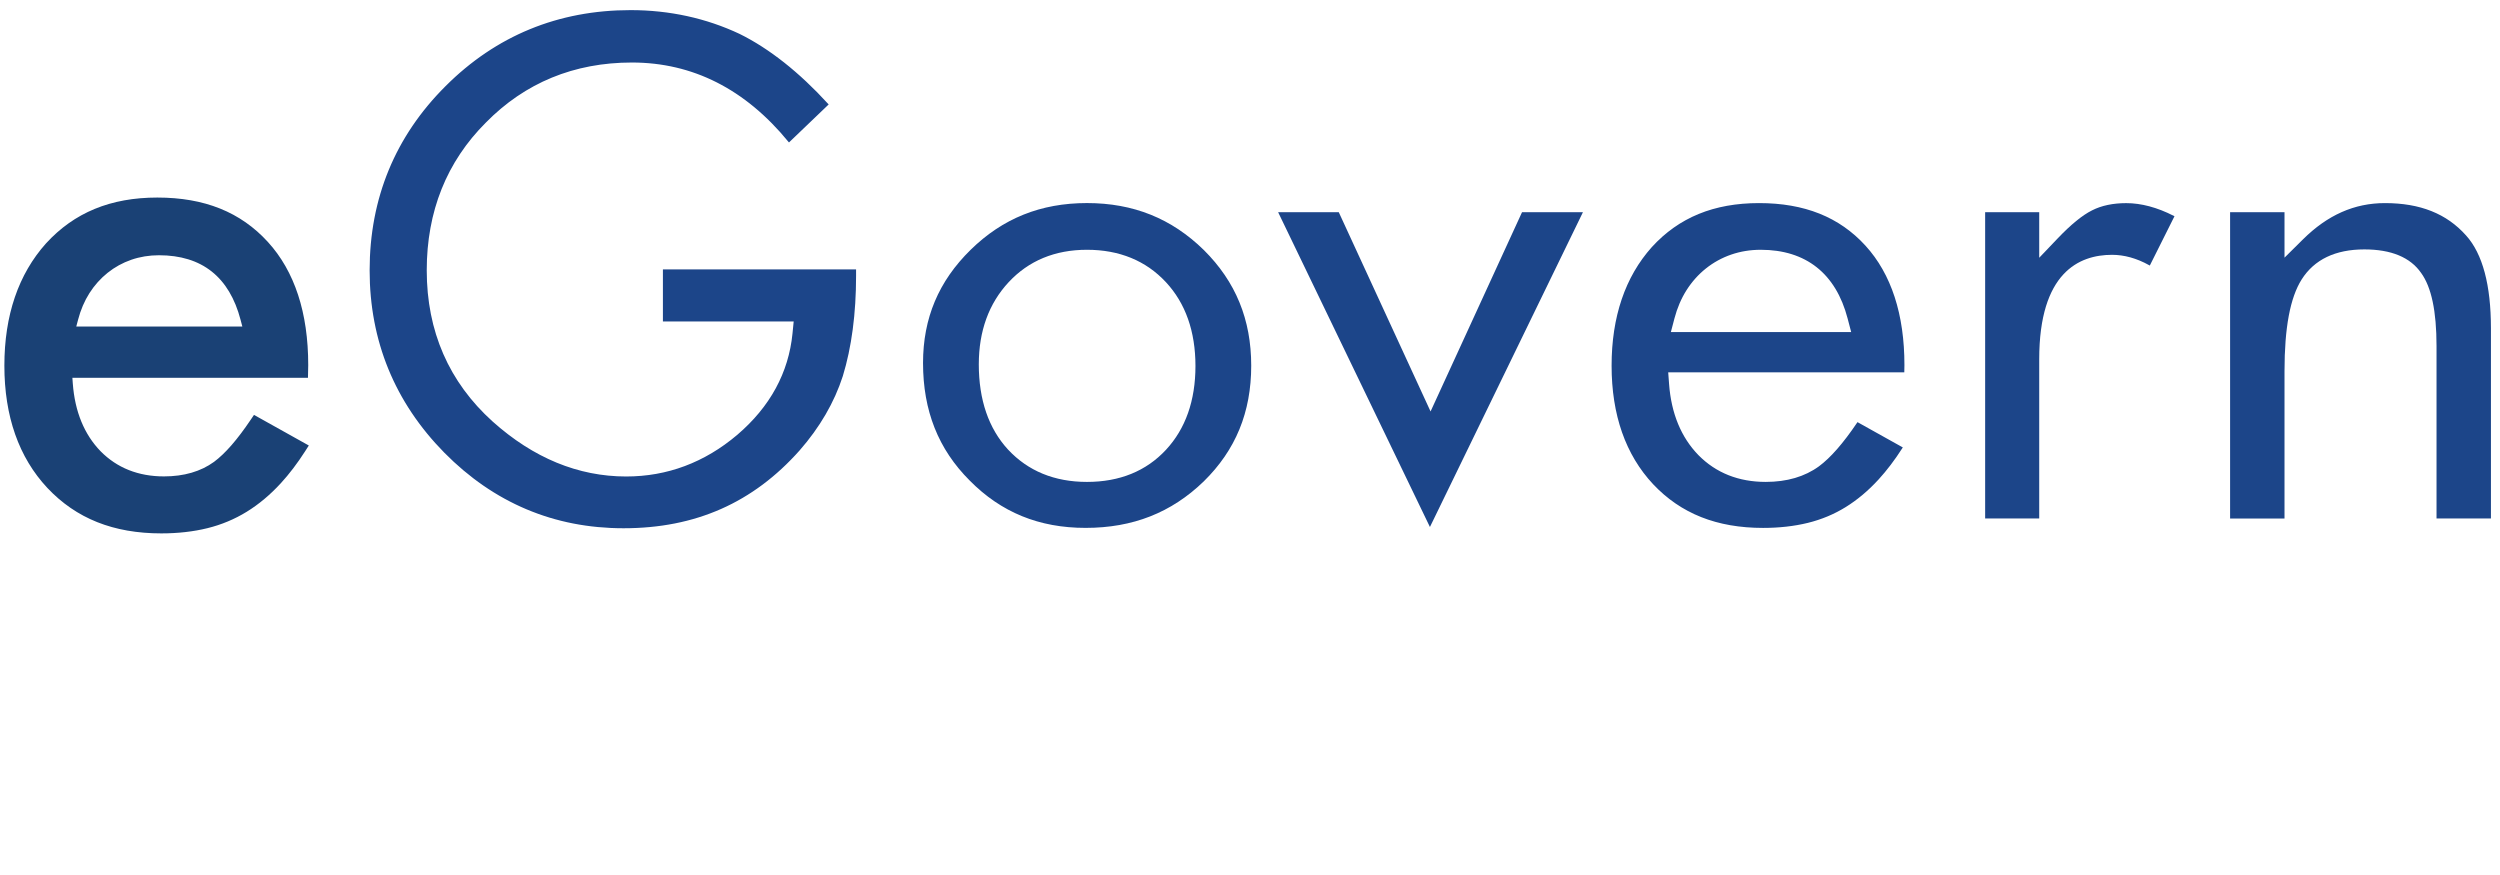 <?xml version="1.0" encoding="utf-8"?>
<!-- Generator: Adobe Illustrator 23.0.1, SVG Export Plug-In . SVG Version: 6.00 Build 0)  -->
<svg version="1.1" id="Layer_1" xmlns="http://www.w3.org/2000/svg" xmlns:xlink="http://www.w3.org/1999/xlink" x="0px" y="0px"
	 viewBox="0 0 669 232.22" style="enable-background:new 0 0 669 232.22;" xml:space="preserve" width="140" height="49">
<style type="text/css">
	.st0{fill:#1C4589;stroke:#1C4589;stroke-width:0.471;stroke-miterlimit:10;}
	.st1{fill:#1C4589;}
	.st2{fill:#1A4175;}
</style>
<g>
	<path class="st0" d="M225.31,99.62c2.35-7.67,3.54-16.7,3.54-26.79v-1.46h-51.22v13.46h35.02l-0.34,3.44
		c-1.04,10.58-6.04,19.77-14.87,27.31c-8.78,7.44-18.83,11.2-29.88,11.2c-12.88,0-24.95-4.97-35.89-14.77
		c-11.76-10.61-17.71-24.28-17.71-40.63c0-15.81,5.34-29.17,15.88-39.7c10.52-10.71,23.73-16.15,39.26-16.15
		c16.33,0,30.46,7.15,42.05,21.28l10.27-9.84c-7.76-8.47-15.7-14.74-23.61-18.65c-8.92-4.2-18.71-6.34-29.07-6.34
		c-19.29,0-35.88,6.82-49.33,20.26c-13.44,13.39-20.26,29.92-20.26,49.15c0,18.82,6.7,35.18,19.92,48.62
		c13.2,13.37,29.27,20.15,47.78,20.15c19.18,0,34.54-6.79,46.95-20.75C219.17,113.28,223.05,106.62,225.31,99.62z"/>
	<path class="st0" d="M322,66.13c-8.59-8.42-18.77-12.52-31.13-12.52c-12.3,0-22.42,4.07-30.96,12.44
		c-8.52,8.35-12.67,18.2-12.67,30.11c0,12.71,4.06,22.95,12.42,31.3c8.37,8.48,18.46,12.6,30.85,12.6
		c12.55,0,22.83-4.04,31.43-12.36c8.51-8.34,12.65-18.42,12.65-30.82C334.59,84.61,330.47,74.55,322,66.13z M312.18,119.57
		c-5.34,5.75-12.51,8.66-21.31,8.66c-8.74,0-15.91-2.94-21.31-8.75c-5.23-5.69-7.87-13.41-7.87-22.95c0-8.95,2.71-16.4,8.05-22.14
		c5.4-5.81,12.51-8.75,21.13-8.75c8.74,0,15.91,2.94,21.31,8.75c5.28,5.68,7.96,13.29,7.96,22.59
		C320.14,106.29,317.46,113.89,312.18,119.57z"/>
	<polygon class="st0" points="423.22,56.05 407.45,56.05 382.82,109.71 358.1,56.05 342.4,56.05 382.65,139.52 	"/>
	<path class="st0" d="M502.55,127.16c2.17-2.37,4.29-5.16,6.31-8.31l-11.72-6.54c-3.74,5.53-7.1,9.37-10.24,11.7
		c-3.86,2.81-8.69,4.22-14.39,4.22c-7.33,0-13.45-2.44-18.18-7.24c-4.67-4.8-7.33-11.25-7.92-19.18l-0.25-3.37h63.2l0.03-1.7
		c0-13.54-3.49-24.26-10.36-31.8c-6.95-7.62-16.21-11.32-28.32-11.32c-11.99,0-21.31,3.82-28.5,11.69
		c-7.1,7.93-10.71,18.57-10.71,31.58c0,13.11,3.72,23.73,11.05,31.56c7.37,7.82,16.94,11.62,29.25,11.62
		c4.29,0,8.31-0.45,11.96-1.35c3.57-0.88,6.94-2.28,10.01-4.18C496.86,132.63,499.82,130.15,502.55,127.16z M447.85,84.2
		c0.74-2.82,1.84-5.4,3.27-7.65c1.44-2.26,3.2-4.24,5.24-5.86c2.04-1.63,4.34-2.89,6.83-3.75c2.49-0.86,5.17-1.3,7.97-1.3
		c12.2,0,20.32,6.42,23.49,18.56l1.03,3.93h-48.86L447.85,84.2z"/>
	<path class="st0" d="M565.18,66.99c3.3,0,6.66,0.93,10.01,2.78l6.39-12.77c-4.4-2.24-8.63-3.37-12.61-3.37
		c-3.5,0-6.54,0.64-9.03,1.91c-2.57,1.28-5.61,3.77-9.07,7.39l-5.41,5.67V56.05h-14v81.5h14V95.17
		C545.46,71.88,556.19,66.99,565.18,66.99z"/>
	<path class="st0" d="M632.71,65.54c7.24,0,12.42,2.15,15.37,6.39c2.79,3.84,4.17,10.31,4.17,19.73v45.88h14.09V86.88
		c0-11.52-2.22-19.82-6.58-24.66c-5.15-5.8-12.19-8.6-21.55-8.6c-8.11,0-15.22,3.15-21.76,9.63l-5.35,5.3v-12.5h-14.09v81.5h14.09
		V98.33c0-11.64,1.51-19.71,4.63-24.65C619.16,68.28,624.87,65.54,632.71,65.54z"/>
	<g>
		<g>
			<path class="st2" d="M73.93,127.16c2.17-2.37,4.29-5.16,6.31-8.31l-11.72-6.54c-3.74,5.53-7.1,9.37-10.24,11.7
				c-3.86,2.81-8.69,4.22-14.39,4.22c-7.33,0-13.45-2.44-18.18-7.24c-4.67-4.8-7.33-11.25-7.92-19.18l-0.25-3.37h63.2l0.03-1.7
				c0-13.54-3.49-24.26-10.36-31.8c-6.95-7.62-16.21-11.32-28.32-11.32c-11.99,0-21.31,3.82-28.5,11.69
				C6.49,73.23,2.87,83.87,2.87,96.89c0,13.11,3.72,23.73,11.05,31.56c7.37,7.82,16.94,11.62,29.25,11.62
				c4.29,0,8.31-0.45,11.96-1.35c3.57-0.88,6.94-2.28,10.01-4.18C68.24,132.63,71.2,130.15,73.93,127.16z M19.23,84.2
				c0.74-2.82,1.84-5.4,3.27-7.65c1.44-2.26,3.2-4.24,5.24-5.86c2.04-1.63,4.34-2.89,6.83-3.75c2.49-0.86,5.17-1.3,7.97-1.3
				c12.2,0,20.32,6.42,23.49,18.56l1.03,3.93H18.2L19.23,84.2z"/>
			<path class="st2" d="M43.17,141.77c-12.81,0-22.78-3.98-30.49-12.16c-7.64-8.16-11.51-19.17-11.51-32.73
				c0-13.45,3.75-24.46,11.15-32.72c7.55-8.25,17.29-12.26,29.78-12.26c12.61,0,22.29,3.89,29.58,11.88
				c7.17,7.86,10.8,18.95,10.8,32.95l-0.07,3.4H19.37l0.11,1.54c0.56,7.52,3.07,13.62,7.44,18.12c4.4,4.46,10.1,6.73,16.96,6.73
				c5.33,0,9.84-1.31,13.39-3.89c2.98-2.21,6.2-5.9,9.82-11.27l0.88-1.3l14.67,8.19l-0.98,1.53c-2.07,3.23-4.26,6.11-6.49,8.54l0,0
				c-2.84,3.1-5.92,5.68-9.16,7.67c-3.23,1.99-6.76,3.46-10.49,4.38C51.76,141.3,47.6,141.77,43.17,141.77z M42.09,55.32
				c-11.48,0-20.39,3.64-27.25,11.13C8.04,74.06,4.58,84.3,4.58,96.89c0,12.66,3.56,22.89,10.59,30.39
				c7.03,7.46,16.19,11.08,28,11.08c4.15,0,8.04-0.44,11.55-1.3c3.39-0.83,6.6-2.17,9.52-3.97c2.97-1.83,5.8-4.21,8.43-7.08l0,0
				c1.75-1.91,3.47-4.11,5.13-6.57l-8.75-4.89c-3.5,5.01-6.7,8.56-9.75,10.82c-4.16,3.03-9.34,4.56-15.41,4.56
				c-7.8,0-14.33-2.61-19.4-7.75c-4.96-5.1-7.78-11.91-8.41-20.25l-0.39-5.2l63.37-0.02c0-13.09-3.33-23.4-9.91-30.62
				C62.54,58.84,53.69,55.32,42.09,55.32z M69.27,89.83H15.99l1.59-6.07c0.78-3,1.96-5.74,3.48-8.13c1.54-2.42,3.43-4.53,5.62-6.28
				c2.19-1.75,4.66-3.1,7.33-4.03c2.67-0.93,5.54-1.39,8.53-1.39c13.06,0,21.75,6.86,25.14,19.84L69.27,89.83z M20.41,86.42h44.44
				l-0.47-1.79c-3-11.47-10.35-17.29-21.84-17.29c-2.61,0-5.1,0.41-7.41,1.21c-2.31,0.8-4.43,1.97-6.32,3.48
				c-1.89,1.51-3.53,3.34-4.87,5.44c-1.34,2.1-2.37,4.51-3.06,7.17v0L20.41,86.42z"/>
		</g>
	</g>
</g>
</svg>
